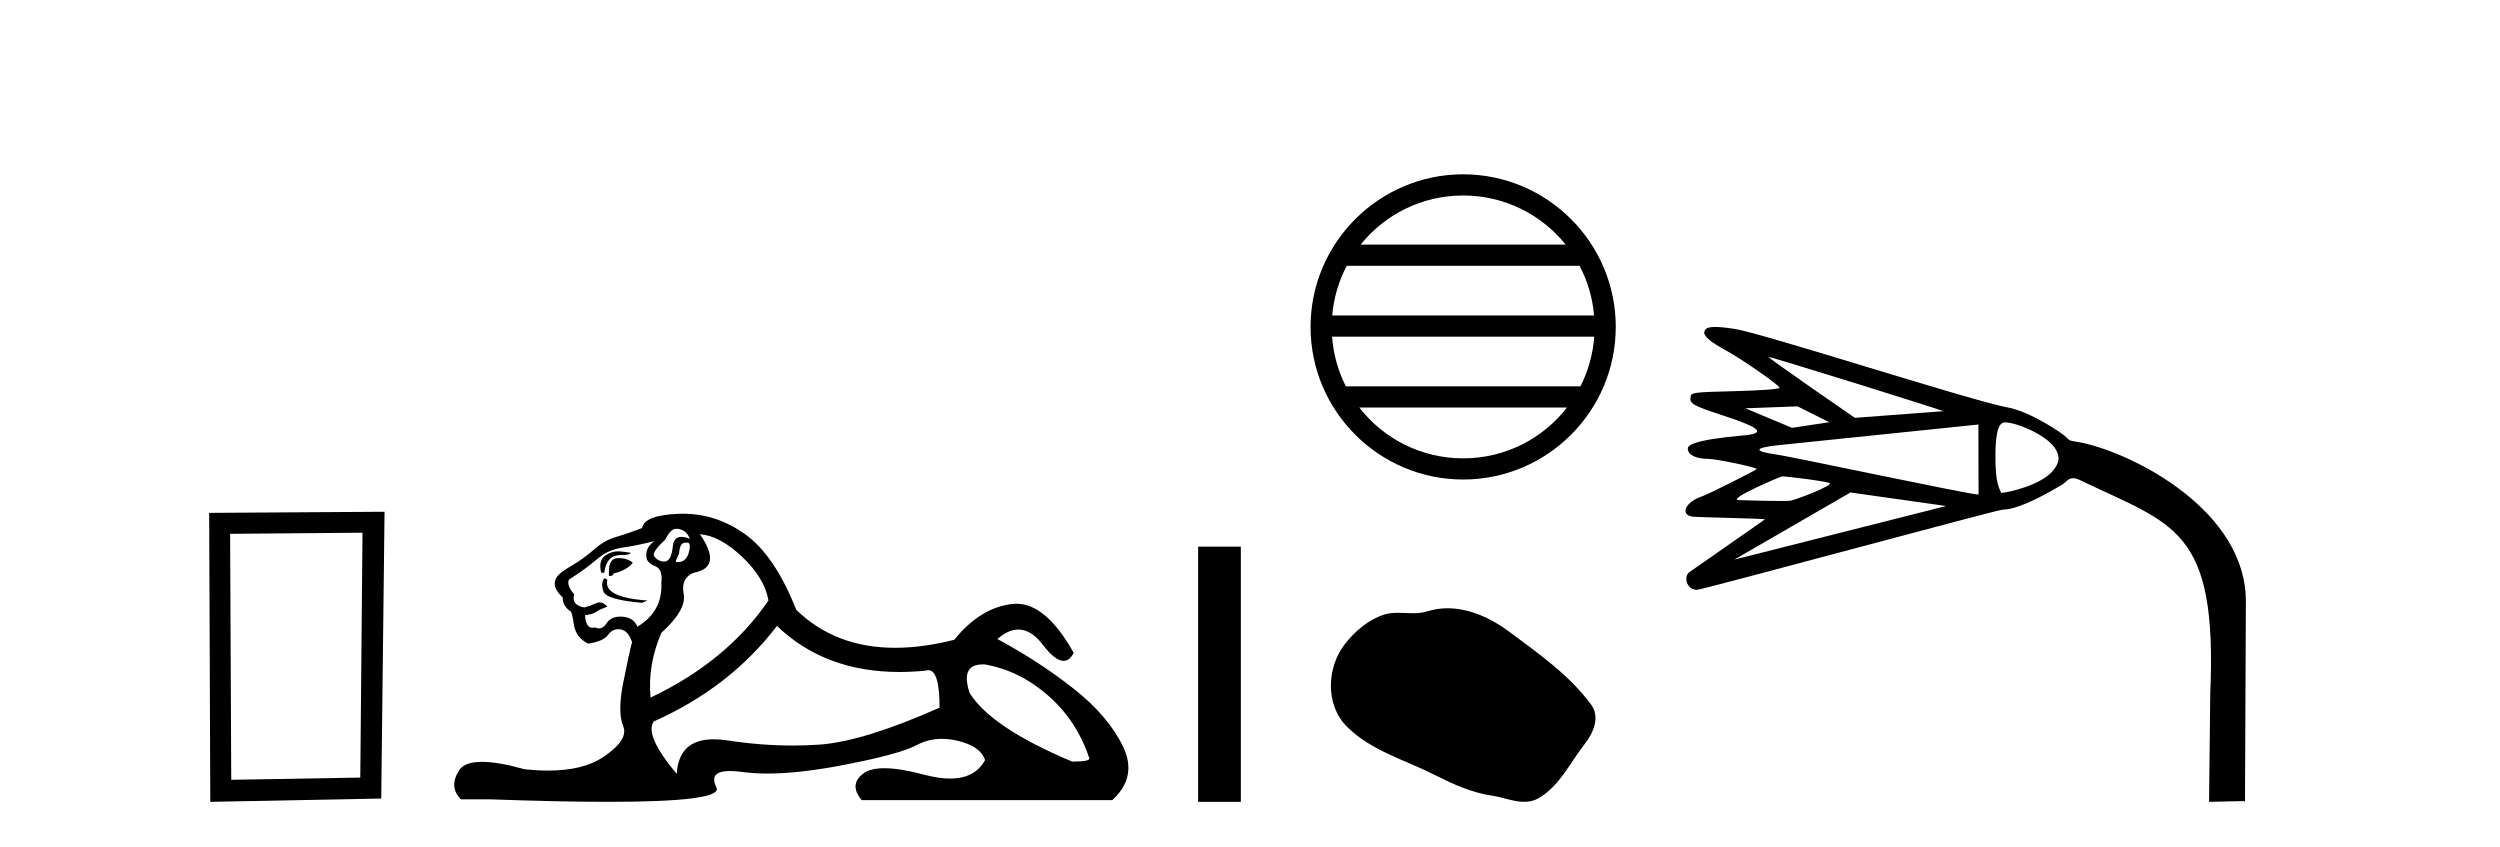 <?xml version='1.0' encoding='UTF-8' standalone='yes'?><svg xmlns='http://www.w3.org/2000/svg' xmlns:xlink='http://www.w3.org/1999/xlink' width='121.0' height='41.0' ><path d='M 17.545 25.783 L 17.438 37.635 L 11.192 37.742 L 11.138 25.837 L 17.545 25.783 ZM 18.612 24.769 L 10.124 24.823 L 10.178 38.809 L 18.452 38.649 L 18.612 24.769 Z' style='fill:#000000;stroke:none' /><path d='M 32.717 25.594 Q 33.202 25.594 33.389 26.079 Q 33.15 25.984 32.98 25.984 Q 32.619 25.984 32.568 26.415 Q 32.495 27.18 32.155 27.18 Q 32.147 27.18 32.139 27.18 Q 31.785 27.161 31.636 26.863 Q 31.636 26.639 32.195 26.117 Q 32.456 25.594 32.717 25.594 ZM 33.252 26.261 Q 33.389 26.261 33.389 26.452 Q 33.321 27.205 32.813 27.205 Q 32.767 27.205 32.717 27.199 L 32.717 27.124 L 32.867 26.788 Q 32.902 26.264 33.166 26.264 Q 33.184 26.264 33.202 26.266 Q 33.229 26.261 33.252 26.261 ZM 29.929 26.684 Q 29.592 26.684 29.304 26.881 Q 28.949 27.124 29.099 27.721 L 29.248 27.721 Q 29.285 27.348 29.472 27.105 Q 29.658 26.863 30.087 26.863 Q 30.516 26.863 30.516 26.751 Q 30.516 26.751 30.087 26.695 Q 30.007 26.684 29.929 26.684 ZM 29.919 27.012 Q 29.472 27.012 29.472 27.646 L 29.472 27.87 Q 29.509 27.877 29.54 27.877 Q 29.666 27.877 29.696 27.758 Q 30.33 27.609 30.628 27.236 Q 30.367 27.012 29.919 27.012 ZM 29.248 27.982 Q 29.061 28.243 29.211 28.635 Q 29.36 29.027 31.076 29.176 L 31.337 29.064 Q 29.173 28.915 29.397 28.057 L 29.248 27.982 ZM 31.673 26.191 Q 31.188 26.527 31.3 27.049 Q 31.374 27.273 31.747 27.422 Q 32.083 27.572 32.009 28.206 Q 32.083 29.586 30.852 30.332 Q 30.666 29.885 30.125 29.847 Q 30.073 29.844 30.024 29.844 Q 29.562 29.844 29.36 30.164 Q 29.202 30.414 28.989 30.414 Q 28.9 30.414 28.8 30.37 Q 28.739 30.385 28.686 30.385 Q 28.347 30.385 28.315 29.773 Q 28.688 29.735 28.838 29.623 Q 28.987 29.512 29.397 29.362 Q 29.215 29.155 29.025 29.155 Q 28.941 29.155 28.856 29.194 Q 28.576 29.325 28.278 29.4 Q 27.644 29.288 27.793 28.765 Q 27.42 28.355 27.532 28.057 Q 28.353 27.534 28.893 27.068 Q 29.434 26.602 30.106 26.508 Q 30.777 26.415 31.673 26.191 ZM 33.874 25.855 Q 34.844 25.93 35.926 26.956 Q 37.008 27.982 37.194 29.064 Q 35.18 32.011 31.486 33.764 Q 31.337 32.198 32.009 30.631 Q 33.24 29.512 33.09 28.747 Q 32.941 27.982 33.575 27.721 Q 34.993 27.46 33.874 25.855 ZM 47.561 32.157 Q 47.617 32.157 47.677 32.16 Q 49.356 32.459 50.736 33.671 Q 52.117 34.884 52.714 36.674 Q 52.826 36.861 51.893 36.861 Q 47.976 35.219 46.931 33.541 Q 46.47 32.157 47.561 32.157 ZM 37.605 30.295 Q 39.929 32.524 43.532 32.524 Q 44.15 32.524 44.805 32.459 Q 44.872 32.436 44.932 32.436 Q 45.476 32.436 45.476 34.249 Q 41.783 35.891 39.656 36.04 Q 39.026 36.084 38.378 36.084 Q 36.839 36.084 35.198 35.835 Q 34.844 35.781 34.541 35.781 Q 32.85 35.781 32.755 37.458 Q 31.188 35.593 31.636 34.921 Q 35.329 33.279 37.605 30.295 ZM 33.06 24.864 Q 32.973 24.864 32.885 24.867 Q 31.188 24.923 31.076 25.557 Q 30.404 25.818 29.826 25.986 Q 29.248 26.154 28.744 26.602 Q 28.241 27.049 27.625 27.404 Q 27.009 27.758 26.898 28.019 Q 26.711 28.43 27.233 28.915 Q 27.233 29.325 27.606 29.586 Q 27.681 29.586 27.774 30.22 Q 27.868 30.855 28.464 31.153 Q 29.211 31.041 29.434 30.724 Q 29.625 30.454 29.923 30.454 Q 29.975 30.454 30.031 30.463 Q 30.404 30.519 30.591 31.078 Q 30.442 31.638 30.162 33.056 Q 29.882 34.473 30.162 35.145 Q 30.442 35.816 29.173 36.656 Q 28.206 37.296 26.522 37.296 Q 25.998 37.296 25.405 37.234 Q 24.111 36.874 23.323 36.874 Q 22.477 36.874 22.216 37.29 Q 21.712 38.092 22.309 38.689 L 23.764 38.689 Q 27.112 38.809 29.436 38.809 Q 35.032 38.809 34.676 38.111 Q 34.272 37.317 35.335 37.317 Q 35.595 37.317 35.944 37.365 Q 36.493 37.44 37.149 37.44 Q 38.611 37.44 40.608 37.066 Q 43.499 36.525 44.376 36.059 Q 44.938 35.76 45.592 35.76 Q 45.958 35.76 46.353 35.854 Q 47.453 36.115 47.677 36.786 Q 47.191 37.682 45.984 37.682 Q 45.432 37.682 44.73 37.495 Q 43.556 37.182 42.803 37.182 Q 42.12 37.182 41.783 37.439 Q 41.074 37.98 41.708 38.726 L 53.833 38.726 Q 55.064 37.607 54.355 36.133 Q 53.646 34.66 51.968 33.335 Q 50.289 32.011 48.274 30.929 Q 48.801 30.469 49.291 30.469 Q 49.912 30.469 50.475 31.209 Q 51.066 31.986 51.478 31.986 Q 51.767 31.986 51.968 31.601 Q 50.638 29.221 49.193 29.221 Q 49.098 29.221 49.002 29.232 Q 47.453 29.4 46.185 30.966 Q 44.649 31.353 43.323 31.353 Q 40.43 31.353 38.537 29.512 Q 37.493 26.863 36.038 25.837 Q 34.658 24.864 33.06 24.864 Z' style='fill:#000000;stroke:none' /><path d='M 57.989 26.458 L 57.989 38.809 L 60.056 38.809 L 60.056 26.458 Z' style='fill:#000000;stroke:none' /><path d='M 70.816 9.462 C 72.825 9.462 74.614 10.389 75.78 11.84 L 65.854 11.84 C 67.019 10.389 68.808 9.462 70.816 9.462 ZM 76.451 12.865 C 76.834 13.594 77.08 14.407 77.154 15.27 L 64.479 15.27 C 64.553 14.407 64.799 13.594 65.182 12.865 ZM 77.161 16.295 C 77.098 17.155 76.864 17.968 76.494 18.699 L 65.139 18.699 C 64.769 17.968 64.535 17.155 64.473 16.295 ZM 75.844 19.724 C 74.68 21.221 72.862 22.184 70.816 22.184 C 68.771 22.184 66.953 21.221 65.79 19.724 ZM 70.816 8.437 C 66.745 8.437 63.431 11.752 63.431 15.823 C 63.431 19.895 66.745 23.209 70.816 23.209 C 74.888 23.209 78.203 19.895 78.203 15.823 C 78.203 11.752 74.888 8.437 70.816 8.437 Z' style='fill:#000000;stroke:none' /><path d='M 70.059 29.44 C 69.728 29.44 69.396 29.487 69.068 29.592 C 68.848 29.662 68.621 29.68 68.392 29.68 C 68.148 29.68 67.902 29.66 67.658 29.66 C 67.43 29.66 67.204 29.678 66.985 29.748 C 66.235 29.99 65.589 30.542 65.102 31.16 C 64.216 32.284 64.126 34.108 65.192 35.171 C 66.357 36.334 67.98 36.77 69.406 37.49 C 70.298 37.94 71.215 38.364 72.212 38.51 C 72.72 38.584 73.257 38.809 73.775 38.809 C 74.014 38.809 74.249 38.761 74.475 38.629 C 75.488 38.036 75.996 36.909 76.697 36.014 C 77.12 35.475 77.453 34.71 77.013 34.108 C 75.964 32.673 74.47 31.641 73.057 30.582 C 72.198 29.939 71.135 29.44 70.059 29.44 Z' style='fill:#000000;stroke:none' /><path d='M 85.604 17.278 C 85.764 17.278 94.152 19.895 94.056 19.902 L 89.776 20.223 C 89.776 20.223 89.776 20.223 89.776 20.223 C 89.775 20.223 85.499 17.278 85.604 17.278 ZM 87 19.668 L 88.536 20.436 L 86.732 20.707 L 84.474 19.762 L 87 19.668 ZM 97.028 20.443 C 97.614 20.443 98.985 21.033 99.43 21.648 C 99.809 22.171 99.569 22.499 99.42 22.71 C 98.871 23.487 97.114 23.853 96.88 23.853 C 96.864 23.853 96.855 23.851 96.854 23.848 C 96.753 23.592 96.578 23.393 96.577 22.085 C 96.575 20.697 96.817 20.443 97.028 20.443 ZM 95.754 20.547 L 95.762 23.932 C 95.76 23.934 95.754 23.935 95.745 23.935 C 95.305 23.935 86.737 22.104 85.97 21.997 C 84.866 21.843 84.889 21.675 86.031 21.551 C 86.438 21.507 95.754 20.547 95.754 20.547 ZM 86.255 23.057 C 86.51 23.057 88.574 23.314 88.574 23.397 C 88.574 23.547 87.131 24.111 86.675 24.231 C 86.629 24.243 86.442 24.247 86.19 24.247 C 85.47 24.247 84.213 24.21 84.138 24.204 C 83.594 24.163 86.186 23.057 86.255 23.057 ZM 89.563 23.836 L 94.193 24.491 C 94.193 24.491 83.94 27.085 83.94 27.085 L 89.563 23.836 ZM 83.014 15.825 C 82.587 15.825 82.534 15.935 82.496 16.034 C 82.416 16.24 82.749 16.535 83.548 16.968 C 84.251 17.35 86.16 18.662 86.129 18.768 C 86.11 18.833 85.248 18.899 83.976 18.931 C 81.928 18.984 81.853 18.994 81.822 19.214 C 81.774 19.544 81.922 19.627 83.459 20.131 C 85.235 20.714 85.483 20.977 84.389 21.074 C 81.859 21.297 81.69 21.578 81.69 21.712 C 81.69 22.01 82.081 22.209 82.667 22.209 C 83.078 22.209 84.933 22.603 85.028 22.698 C 85.055 22.724 82.701 23.915 82.401 24.014 C 81.587 24.283 81.304 24.877 81.882 25.002 C 82.047 25.038 85.483 25.097 85.424 25.138 L 81.766 27.692 C 81.478 27.894 81.618 28.548 82.137 28.548 C 82.372 28.548 96.675 24.668 96.928 24.668 C 97.838 24.666 99.58 23.59 99.838 23.436 C 99.995 23.343 100.089 23.144 100.334 23.144 C 100.423 23.144 100.532 23.17 100.671 23.237 C 105.211 25.422 107.325 25.545 106.976 33.558 L 106.919 38.809 L 106.919 38.809 L 108.627 38.771 L 108.658 38.801 L 108.7 29.123 C 108.718 24.733 103.324 21.976 100.774 21.43 C 100.298 21.328 100.186 21.381 100.023 21.177 C 99.894 21.015 98.278 19.919 97.179 19.722 C 95.465 19.415 85.33 16.134 83.969 15.921 C 83.53 15.852 83.226 15.825 83.014 15.825 Z' style='fill:#000000;stroke:none' /></svg>